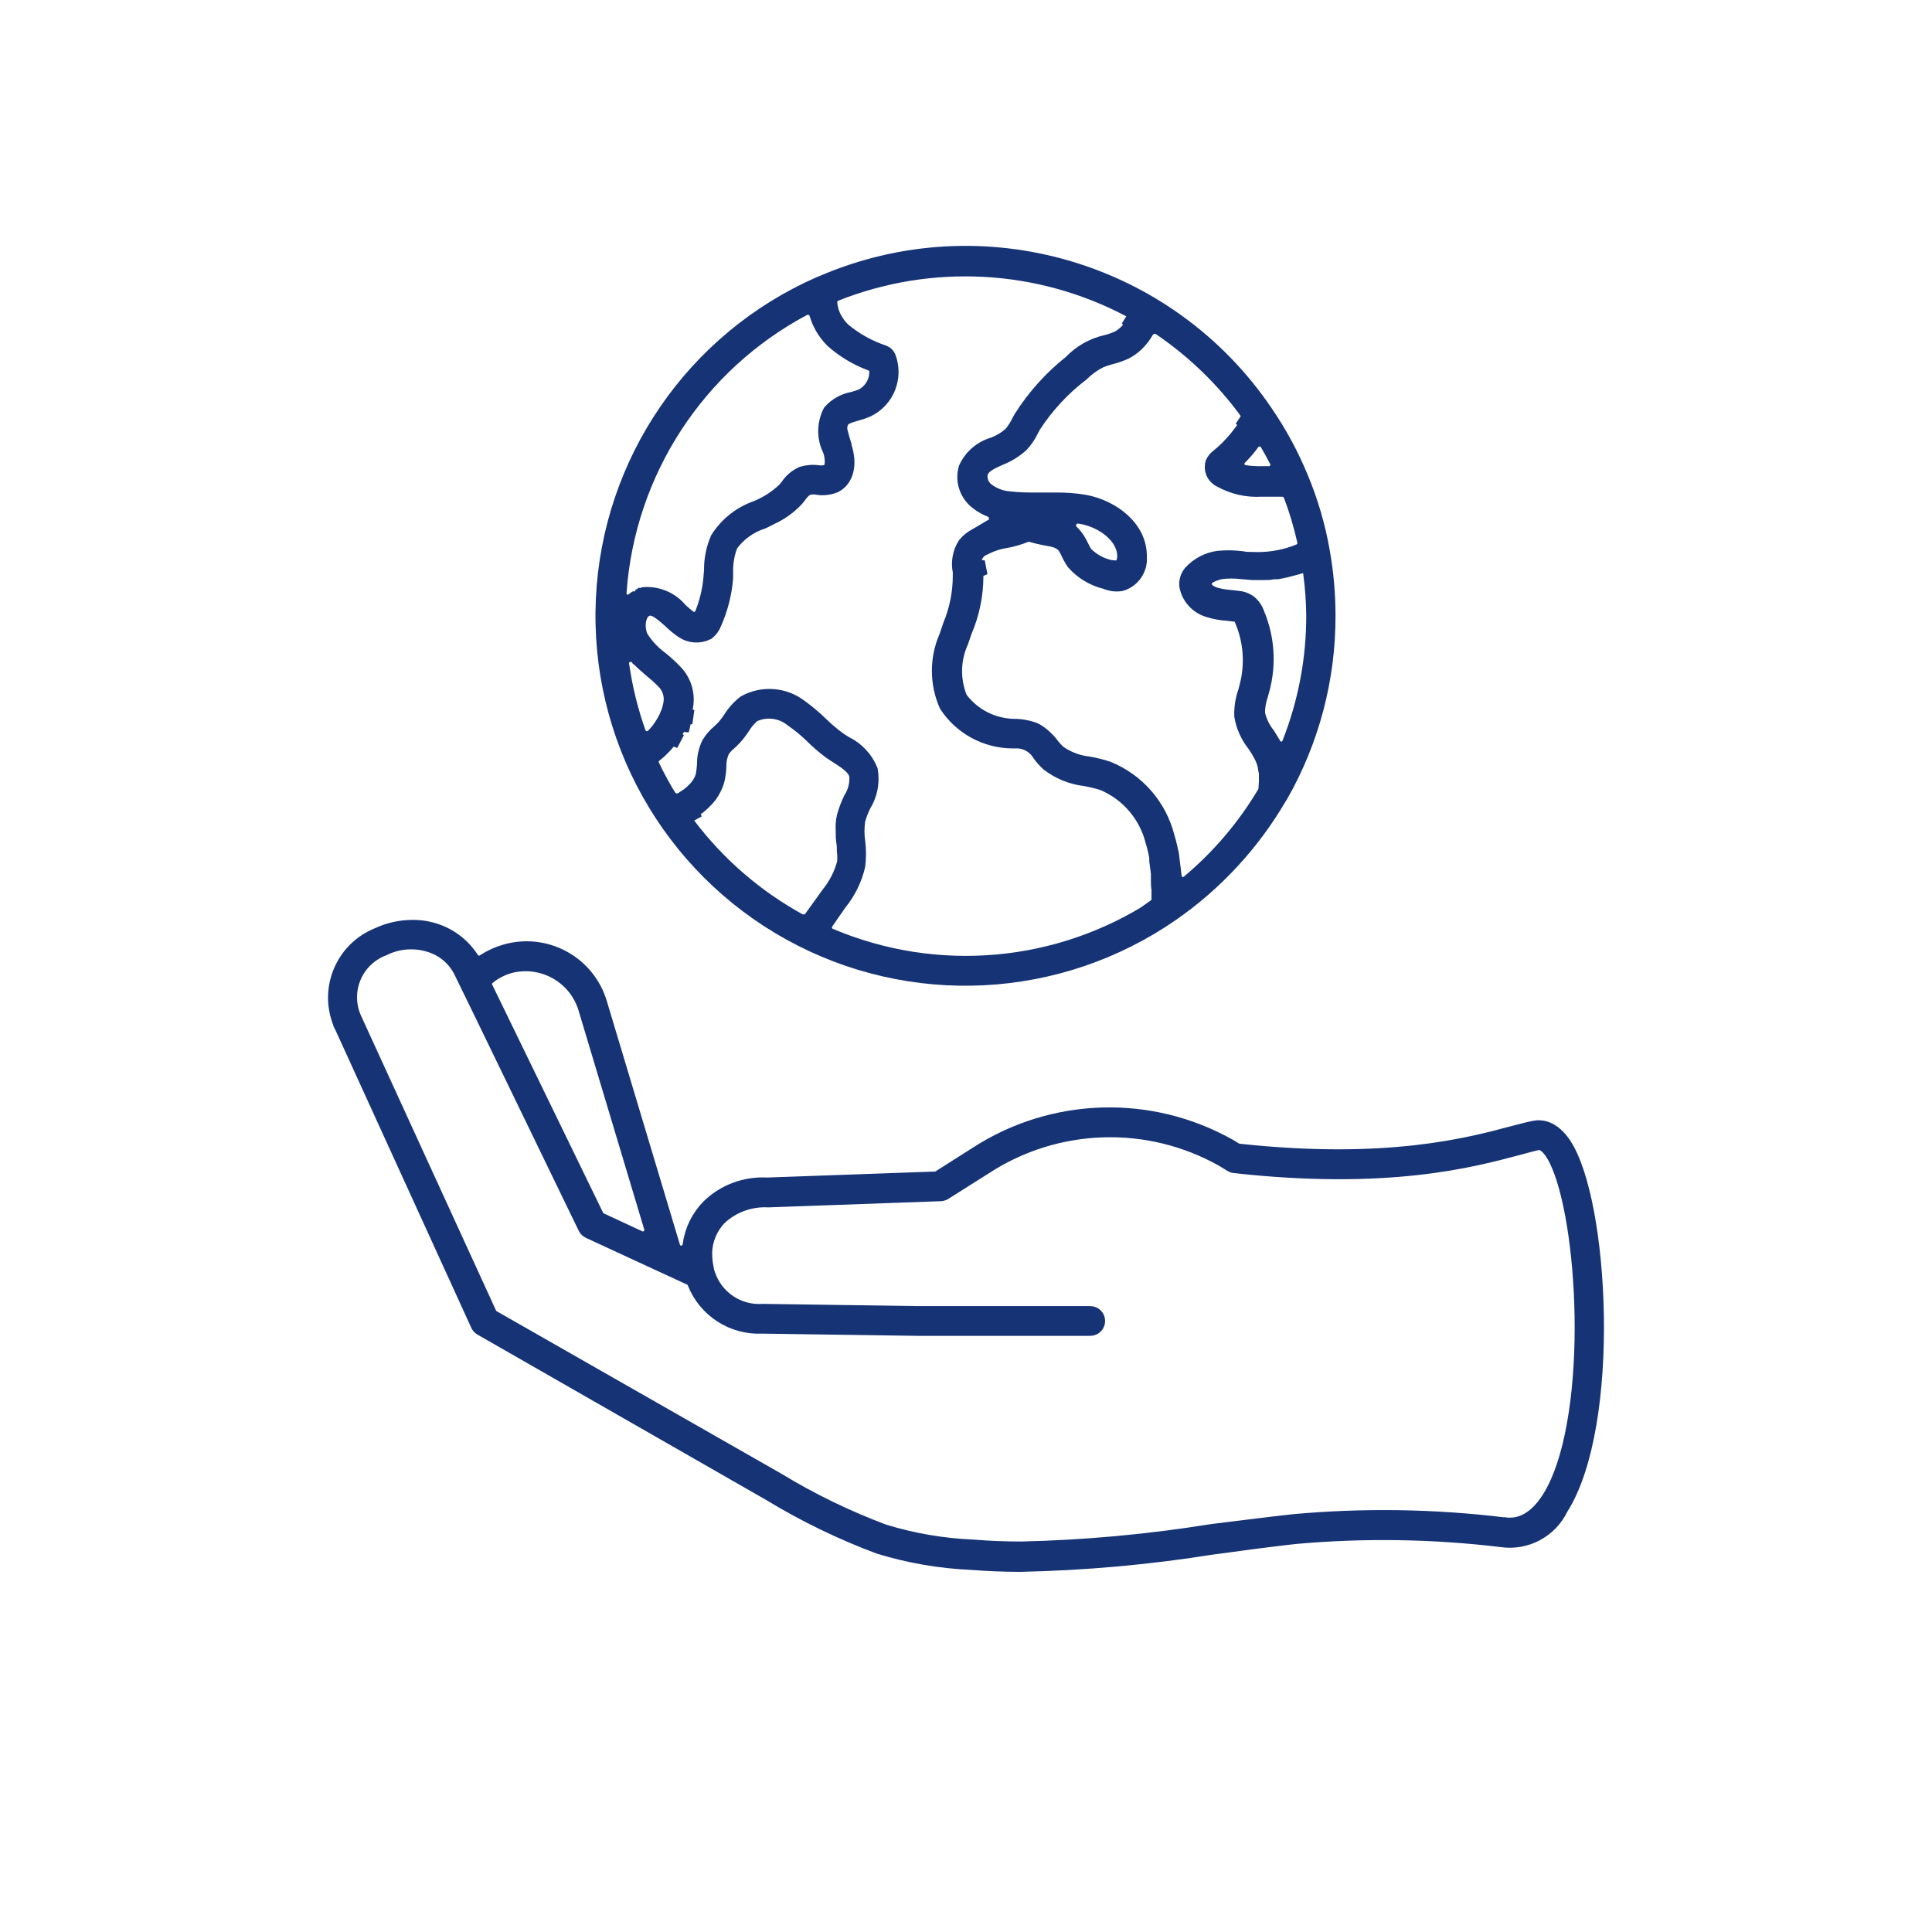 <svg id="efePt8EqMia1" xmlns="http://www.w3.org/2000/svg" xmlns:xlink="http://www.w3.org/1999/xlink" viewBox="0 0 200 200" shape-rendering="geometricPrecision" text-rendering="geometricPrecision"><style><![CDATA[#efePt8EqMia3_ts {animation: efePt8EqMia3_ts__ts 2000ms linear infinite normal forwards}@keyframes efePt8EqMia3_ts__ts { 0% {transform: translate(161.24px,143.729px) scale(-0.014,-0.014)} 35% {transform: translate(161.24px,143.729px) scale(-0.014,-0.014)} 45% {transform: translate(161.24px,143.729px) scale(1.175,1.175)} 50% {transform: translate(161.24px,143.729px) scale(1,1)} 100% {transform: translate(161.24px,143.729px) scale(1,1)}} #efePt8EqMia7_ts {animation: efePt8EqMia7_ts__ts 2000ms linear infinite normal forwards}@keyframes efePt8EqMia7_ts__ts { 0% {transform: translate(49.17px,118.269px) scale(0.014,0.014)} 60% {transform: translate(49.17px,118.269px) scale(0.014,0.014)} 70% {transform: translate(49.17px,118.269px) scale(1.215,1.215)} 75% {transform: translate(49.17px,118.269px) scale(1,1)} 100% {transform: translate(49.17px,118.269px) scale(1,1)}} #efePt8EqMia8 {animation: efePt8EqMia8_c_o 2000ms linear infinite normal forwards}@keyframes efePt8EqMia8_c_o { 0% {opacity: 0} 10% {opacity: 1} 100% {opacity: 1}} #efePt8EqMia9 {animation: efePt8EqMia9_c_o 2000ms linear infinite normal forwards}@keyframes efePt8EqMia9_c_o { 0% {opacity: 0} 50% {opacity: 0} 60% {opacity: 1} 100% {opacity: 1}} #efePt8EqMia10 {animation: efePt8EqMia10_c_o 2000ms linear infinite normal forwards}@keyframes efePt8EqMia10_c_o { 0% {opacity: 0} 25% {opacity: 0} 35% {opacity: 1} 100% {opacity: 1}} #efePt8EqMia11_ts {animation: efePt8EqMia11_ts__ts 2000ms linear infinite normal forwards}@keyframes efePt8EqMia11_ts__ts { 0% {transform: translate(140.637px,59.538px) scale(-0.012,-0.012)} 10% {transform: translate(140.637px,59.538px) scale(-0.012,-0.012)} 20% {transform: translate(140.637px,59.538px) scale(1.223,1.223)} 25% {transform: translate(140.637px,59.538px) scale(1,1)} 100% {transform: translate(140.637px,59.538px) scale(1,1)}} #efePt8EqMia17_ts {animation: efePt8EqMia17_ts__ts 2000ms linear infinite normal forwards}@keyframes efePt8EqMia17_ts__ts { 0% {transform: translate(102.86px,152.407px) scale(0.011,0.011)} 15% {transform: translate(102.86px,152.407px) scale(1.415,1.415)} 25% {transform: translate(102.86px,152.407px) scale(1,1)} 100% {transform: translate(102.86px,152.407px) scale(1,1)}} #efePt8EqMia21_ts {animation: efePt8EqMia21_ts__ts 2000ms linear infinite normal forwards}@keyframes efePt8EqMia21_ts__ts { 0% {transform: translate(108.024px,131.194px) scale(0.002,0.002)} 50% {transform: translate(108.024px,131.194px) scale(0.002,0.002)} 65% {transform: translate(108.024px,131.194px) scale(1.214,1.214)} 75% {transform: translate(108.024px,131.194px) scale(1,1)} 100% {transform: translate(108.024px,131.194px) scale(1,1)}} #efePt8EqMia22_ts {animation: efePt8EqMia22_ts__ts 2000ms linear infinite normal forwards}@keyframes efePt8EqMia22_ts__ts { 0% {transform: translate(99.13px,131.19px) scale(0.008,0.008)} 25% {transform: translate(99.13px,131.19px) scale(0.008,0.008)} 40% {transform: translate(99.13px,131.19px) scale(1.192,1.192)} 50% {transform: translate(99.13px,131.19px) scale(1,1)} 100% {transform: translate(99.13px,131.19px) scale(1,1)}} #efePt8EqMia25_tr {animation: efePt8EqMia25_tr__tr 2000ms linear infinite normal forwards}@keyframes efePt8EqMia25_tr__tr { 0% {transform: translate(99.976px,71.023px) rotate(0deg)} 100% {transform: translate(99.976px,71.023px) rotate(269.827deg)}}]]></style><g id="efePt8EqMia2" display="none" transform="matrix(1 0 0 1 -0.005 -7.292)"><g id="efePt8EqMia3_ts" transform="translate(161.24,143.729) scale(-0.014,-0.014)"><g id="efePt8EqMia3" transform="translate(-161.24,-143.729)"><path id="efePt8EqMia4" d="M174.84,139.78C175.105,139.819,175.356,139.65,175.42,139.39C175.691,138.121,175.828,136.827,175.83,135.53C175.83,130.055,171.395,125.616,165.92,125.61C162.578,125.631,159.468,127.319,157.63,130.11L157.12,130.89L156.6,130.11C154.212,126.421,149.678,124.749,145.466,126.002C141.254,127.256,138.373,131.136,138.39,135.53C138.398,136.822,138.522,138.11,138.76,139.38C138.784,139.511,138.86,139.626,138.97,139.7C139.079,139.772,139.211,139.801,139.34,139.78C139.467,139.754,139.579,139.678,139.65,139.57C139.73,139.464,139.759,139.329,139.73,139.2C139.504,137.99,139.386,136.761,139.38,135.53C139.374,131.216,142.456,127.516,146.699,126.742C150.943,125.968,155.133,128.342,156.65,132.38C156.712,132.504,156.821,132.597,156.952,132.64C157.084,132.684,157.227,132.673,157.35,132.61C157.45,132.56,157.53,132.48,157.58,132.38C159.087,128.332,163.281,125.948,167.53,126.723C171.779,127.499,174.86,131.211,174.84,135.53C174.841,136.76,174.71,137.987,174.45,139.19C174.423,139.32,174.45,139.455,174.523,139.566C174.596,139.676,174.71,139.754,174.84,139.78Z" fill="rgb(19,49,116)" stroke="rgb(19,49,116)" stroke-width="1.5"/><path id="efePt8EqMia5" d="M169.84,149.51C169.919,149.406,169.953,149.274,169.934,149.144C169.915,149.014,169.845,148.898,169.74,148.82C169.636,148.737,169.501,148.704,169.37,148.73C169.243,148.751,169.129,148.819,169.05,148.92C165.718,153.269,161.82,157.153,157.46,160.47L157.11,160.75L156.73,160.48C152.198,157.269,148.194,153.372,144.86,148.93C144.762,148.803,144.611,148.728,144.45,148.73C144.346,148.734,144.245,148.769,144.16,148.83C144.056,148.907,143.988,149.022,143.97,149.15C143.948,149.277,143.981,149.408,144.06,149.51C147.621,154.271,151.943,158.413,156.85,161.77C157.014,161.9,157.246,161.9,157.41,161.77C162.111,158.29,166.296,154.163,169.84,149.51Z" transform="matrix(1 0 0 1 0.159 0)" fill="rgb(19,49,116)" stroke="rgb(19,49,116)" stroke-width="1.5"/><path id="efePt8EqMia6" d="M160.4,144C160.488,144.156,160.651,144.255,160.83,144.26L186.48,144.26C186.753,144.224,186.945,143.973,186.91,143.7C186.879,143.478,186.702,143.305,186.48,143.28L161.12,143.28L158.38,138.42C158.267,138.268,158.09,138.175,157.9,138.17C157.72,138.184,157.563,138.295,157.49,138.46L153.67,147.27L149.09,134.6C149.024,134.405,148.841,134.273,148.635,134.273C148.429,134.273,148.246,134.405,148.18,134.6L144.59,143.3L136.12,143.3C135.99,143.283,135.858,143.319,135.755,143.4C135.652,143.481,135.585,143.6,135.57,143.73C135.553,143.86,135.589,143.992,135.67,144.095C135.751,144.198,135.87,144.265,136,144.28C136.039,144.29,136.081,144.29,136.12,144.28L144.92,144.28C145.122,144.279,145.303,144.157,145.38,143.97L148.6,136.14L153.17,148.78C153.24,148.983,153.435,149.117,153.65,149.11C153.84,149.104,154.009,148.986,154.08,148.81L158,139.81Z" fill="rgb(19,49,116)" stroke="rgb(19,49,116)" stroke-width="1.5"/></g></g><g id="efePt8EqMia7_ts" transform="translate(49.17,118.269) scale(0.014,0.014)"><path id="efePt8EqMia7" d="M79.35,136.8L79.35,131.86L79.92,131.86C82.613,131.681,85.288,131.29,87.92,130.69C88.126,130.66,88.301,130.523,88.38,130.33C88.45,130.166,88.431,129.977,88.33,129.83L88.33,129.83L83.26,121.75L84.16,121.59C84.8,121.47,85.44,121.35,86.07,121.2C86.297,121.18,86.497,121.043,86.6,120.84C86.684,120.673,86.684,120.477,86.6,120.31L81.43,112.08L82.33,111.92C82.89,111.82,83.44,111.71,83.98,111.58L84.22,111.58C84.319,111.489,84.401,111.381,84.46,111.26C84.525,111.092,84.506,110.903,84.41,110.75L77,99.05C76.812,98.786,76.445,98.723,76.18,98.91L76.04,99.05L68.74,110.68C68.575,110.943,68.65,111.29,68.91,111.46C68.962,111.493,69.02,111.517,69.08,111.53C69.71,111.68,70.26,111.78,70.81,111.89L71.71,112.05L66.54,120.28C66.458,120.408,66.431,120.564,66.465,120.713C66.499,120.861,66.591,120.99,66.72,121.07C66.779,121.104,66.843,121.127,66.91,121.14C67.63,121.31,68.28,121.44,68.91,121.56L69.81,121.72L65,129.52L59.1,120.12L60,120C61,119.83,62,119.64,63,119.41C63.234,119.396,63.444,119.259,63.55,119.05C63.634,118.883,63.634,118.687,63.55,118.52L56.7,107.6L57.61,107.45C58.5,107.3,59.39,107.13,60.29,106.93C60.495,106.898,60.67,106.767,60.76,106.58C60.824,106.408,60.805,106.217,60.71,106.06L51.17,90.94C50.982,90.676,50.615,90.613,50.35,90.8C50.298,90.842,50.252,90.888,50.21,90.94L40.72,106C40.635,106.159,40.635,106.351,40.72,106.51C40.785,106.683,40.931,106.814,41.11,106.86C42.11,107.08,42.98,107.25,43.87,107.39L44.78,107.54L37.93,118.46C37.846,118.627,37.846,118.823,37.93,118.99C38.011,119.162,38.165,119.287,38.35,119.33C39.47,119.58,40.49,119.77,41.49,119.94L42.39,120.1L36.55,129.4L31.7,121.7L32.6,121.53C33.25,121.41,33.89,121.28,34.53,121.14C34.752,121.127,34.948,120.992,35.04,120.79C35.129,120.625,35.129,120.425,35.04,120.26L29.74,112L30.64,111.85C31.19,111.74,31.74,111.64,32.29,111.51L32.53,111.51C32.629,111.422,32.708,111.312,32.76,111.19C32.84,111.029,32.84,110.841,32.76,110.68L25.41,99.05C25.222,98.786,24.855,98.723,24.59,98.91L24.45,99.05L17.14,110.67C17.04,110.825,17.022,111.019,17.09,111.19C17.159,111.358,17.304,111.484,17.48,111.53C18.12,111.68,18.67,111.78,19.22,111.89L20.12,112.04L15,120.28C14.918,120.406,14.89,120.559,14.922,120.706C14.954,120.852,15.043,120.98,15.17,121.06C15.226,121.101,15.291,121.128,15.36,121.14C16.09,121.31,16.74,121.44,17.36,121.55L18.26,121.71L13.19,129.79C13.092,129.941,13.07,130.13,13.13,130.3C13.197,130.466,13.338,130.591,13.51,130.64L13.68,130.69C16.279,131.279,18.921,131.661,21.58,131.83L22.16,131.83L22.16,136.77C22.16,137.727,22.671,138.612,23.5,139.091C24.329,139.57,25.351,139.57,26.18,139.091C27.009,138.612,27.52,137.727,27.52,136.77L27.52,131.84L28.1,131.84C30.364,131.703,32.616,131.409,34.84,130.96L35.35,130.86L35.55,131.34C35.609,131.512,35.753,131.641,35.93,131.68L36.12,131.68C39.596,132.472,43.131,132.977,46.69,133.19L47.27,133.19L47.27,139.76C47.27,141.588,48.752,143.07,50.58,143.07C52.408,143.07,53.89,141.588,53.89,139.76L53.89,133.21L54.48,133.21C58.15,133.006,61.796,132.494,65.38,131.68L65.51,131.68C65.667,131.641,65.798,131.535,65.87,131.39L66.06,130.83L66.6,130.93C68.86,131.388,71.149,131.692,73.45,131.84L74.03,131.84L74.03,136.77C74.03,138.25,75.23,139.45,76.71,139.45C78.19,139.45,79.39,138.25,79.39,136.77ZM19.43,110.8L18.52,110.64L24.93,100.46L31.33,110.64L30.43,110.8C29.85,110.9,29.29,110.98,28.71,111.05C27.462,111.202,26.207,111.279,24.95,111.28C24.32,111.28,23.68,111.28,23.04,111.22C22.4,111.16,21.78,111.12,21.15,111.05C20.52,110.98,20,110.86,19.43,110.77ZM17.22,120.41L16.33,120.24L21.33,112.24L22.05,112.24C23.942,112.42,25.848,112.42,27.74,112.24L28.33,112.24L28.66,112.56L33.49,120.25L32.61,120.42C31.93,120.55,31.26,120.66,30.61,120.75C28.757,121.002,26.89,121.129,25.02,121.13C24.23,121.13,23.43,121.13,22.62,121.06C21.38,120.99,20.27,120.89,19.26,120.76L17.2,120.42ZM26.37,136.83C26.37,137.38,26.076,137.889,25.6,138.164C25.124,138.439,24.536,138.439,24.06,138.164C23.584,137.889,23.29,137.38,23.29,136.83L23.29,131.97L25,132L26.4,132ZM34.42,129.93C31.943,130.418,29.432,130.712,26.91,130.81C26.39,130.81,25.83,130.81,25.24,130.81C24.65,130.81,24.24,130.81,23.71,130.81L23.45,130.81C23.21,130.81,22.97,130.81,22.73,130.81C20.282,130.704,17.845,130.417,15.44,129.95L14.55,129.78L19.49,121.93L19.88,121.93C20.22,121.93,20.56,122,20.88,122.03L21.59,122.09L22.18,122.15C23.04,122.15,23.91,122.23,24.78,122.23L25.28,122.23C26.06,122.23,26.85,122.23,27.63,122.16L28.22,122.1L29,122L30,121.91L30.4,121.91L35.32,129.75ZM43,106.12L42.11,105.96L50.69,92.31L59.27,106L58.38,106.17C57.46,106.35,56.53,106.48,55.61,106.59C54.001,106.79,52.381,106.89,50.76,106.89C49.233,106.889,47.707,106.802,46.19,106.63L45.76,106.63C44.84,106.52,43.91,106.38,43,106.21ZM40.15,118.59L39.27,118.42L46,107.72L46.38,107.72L47.15,107.78L47.83,107.83L48.34,107.83C49.05,107.83,49.75,107.89,50.46,107.89L50.71,108.51L50.71,108L50.96,108.61L50.96,108C51.66,108,52.36,108,53.07,107.94L53.58,107.94L54.26,107.89C54.52,107.89,54.77,107.89,55.03,107.83L55.42,107.83L62.13,118.52L61.26,118.7C60.26,118.91,59.15,119.09,58.11,119.23C55.723,119.55,53.318,119.71,50.91,119.71C48.906,119.71,46.903,119.603,44.91,119.39L44.36,119.39L43.29,119.28C42.29,119.14,41.18,118.96,40.11,118.75ZM52.73,139.85C52.73,141.048,51.758,142.02,50.56,142.02C49.362,142.02,48.39,141.048,48.39,139.85L48.39,133.34L49.02,133.34C50.02,133.34,51.08,133.34,52.1,133.34L52.73,133.34ZM63.56,131C60.169,131.688,56.728,132.103,53.27,132.24C52.42,132.24,51.54,132.3,50.66,132.3C49.78,132.3,48.79,132.3,47.85,132.23C44.49,132.078,41.147,131.671,37.85,131.01L36.97,130.83L43.56,120.35L43.95,120.35C44.43,120.41,44.95,120.45,45.41,120.49L46.41,120.58C46.64,120.58,46.86,120.58,47.09,120.64C48.19,120.71,49.28,120.75,50.38,120.75L50.56,120.75C50.716,120.765,50.874,120.765,51.03,120.75L51.36,120.75C52.36,120.75,53.28,120.75,54.24,120.66L55.02,120.59L56.12,120.49C56.56,120.49,57,120.42,57.43,120.37L57.83,120.37L64.41,130.83ZM71.08,110.82L70.18,110.66L76.57,100.48L83,110.61L82.09,110.77C81.52,110.87,80.95,110.95,80.37,111.02C79.116,111.172,77.853,111.248,76.59,111.25C75.96,111.25,75.33,111.25,74.7,111.19C74.07,111.13,73.44,111.09,72.81,111.02C72.18,110.95,71.67,110.87,71.09,110.77ZM68.87,120.43L67.98,120.26L72.98,112.26L73.69,112.26C75.582,112.45,77.488,112.45,79.38,112.26L79.97,112.26L80.3,112.58L85.13,120.28L84.24,120.44C83.55,120.57,82.87,120.68,82.24,120.78C78.491,121.293,74.689,121.293,70.94,120.78L68.87,120.43ZM74.59,130.83C72.068,130.732,69.557,130.438,67.08,129.95L66.2,129.78L71.13,121.95L71.52,121.95C71.85,121.95,72.18,122.02,72.52,122.04L73.27,122.1C73.46,122.1,73.66,122.1,73.85,122.16C74.65,122.16,75.45,122.23,76.26,122.24L76.65,122.24Q77.99,122.24,79.32,122.15L79.89,122.09L80.61,122.03C80.96,122.03,81.3,122.03,81.61,121.93L82.01,121.93L87,129.72L86.11,129.9C83.698,130.367,81.255,130.654,78.8,130.76C78.05,130.76,77.29,130.81,76.54,130.81C75.79,130.81,75.24,130.81,74.61,130.81ZM78.22,136.83C78.22,137.38,77.926,137.889,77.45,138.164C76.974,138.439,76.386,138.439,75.91,138.164C75.434,137.889,75.14,137.38,75.14,136.83L75.14,132L78.22,132Z" transform="translate(-50.759,-116.881)" fill="rgb(19,49,116)" stroke="rgb(19,49,116)" stroke-width="1.5"/></g><path id="efePt8EqMia8" d="M49.82,85.79C49.75,85.8,49.68,85.8,49.61,85.79C49.27,85.672,49.087,85.302,49.2,84.96L49.2,84.96C49.972,82.692,50.877,80.471,51.91,78.31C51.996,78.076,52.207,77.911,52.455,77.883C52.703,77.855,52.945,77.969,53.081,78.178C53.218,78.387,53.225,78.654,53.1,78.87L53.1,78.87C52.089,80.991,51.201,83.168,50.44,85.39C50.336,85.639,50.09,85.798,49.82,85.79ZM55.92,73C55.559,73,55.265,72.711,55.26,72.35C55.262,72.223,55.297,72.1,55.36,71.99C56.634,69.958,58.019,67.998,59.51,66.12C59.641,65.906,59.882,65.785,60.132,65.807C60.382,65.83,60.597,65.992,60.688,66.226C60.779,66.46,60.729,66.725,60.56,66.91L60.56,66.91C59.099,68.748,57.743,70.668,56.5,72.66C56.382,72.856,56.169,72.974,55.94,72.97ZM64.76,61.88C64.586,61.88,64.419,61.807,64.3,61.68C64.175,61.558,64.104,61.39,64.104,61.215C64.104,61.04,64.175,60.872,64.3,60.75L64.3,60.75C65.11,59.95,65.95,59.15,66.81,58.38C67.67,57.61,68.7,56.73,69.66,55.96C69.938,55.802,70.29,55.866,70.494,56.112C70.698,56.358,70.697,56.716,70.49,56.96C69.54,57.72,68.6,58.51,67.69,59.33C66.78,60.15,66,60.84,65.23,61.63C65.109,61.76,64.938,61.833,64.76,61.83ZM75.89,53C75.716,53.003,75.548,52.935,75.424,52.813C75.3,52.691,75.23,52.524,75.23,52.35C75.226,52.121,75.344,51.908,75.54,51.79C77.573,50.518,79.676,49.363,81.84,48.33C82.166,48.185,82.549,48.326,82.703,48.648C82.858,48.97,82.728,49.357,82.41,49.52C80.287,50.532,78.224,51.663,76.23,52.91C76.128,52.973,76.01,53.008,75.89,53.01ZM88.72,46.89C88.411,46.876,88.153,46.648,88.1,46.343C88.047,46.038,88.213,45.737,88.5,45.62C90.77,44.838,93.084,44.191,95.43,43.68C95.671,43.596,95.938,43.658,96.118,43.839C96.297,44.02,96.356,44.289,96.268,44.528C96.181,44.768,95.964,44.936,95.71,44.96L95.71,44.96C93.417,45.468,91.153,46.102,88.93,46.86C88.861,46.875,88.789,46.875,88.72,46.86ZM123.81,45.28L123.66,45.28C121.376,44.724,119.062,44.297,116.73,44C116.556,43.978,116.398,43.887,116.292,43.748C116.185,43.609,116.137,43.434,116.16,43.26C116.18,43.087,116.268,42.929,116.406,42.822C116.543,42.715,116.717,42.667,116.89,42.69C119.282,42.996,121.656,43.433,124,44C124.323,44.081,124.534,44.39,124.494,44.721C124.453,45.051,124.173,45.299,123.84,45.3ZM102.59,43.84C102.229,43.835,101.94,43.541,101.94,43.18C101.934,42.841,102.192,42.556,102.53,42.53C104.918,42.28,107.319,42.17,109.72,42.2C109.892,42.203,110.057,42.274,110.177,42.397C110.297,42.521,110.363,42.688,110.36,42.86L110.36,42.86C110.365,43.032,110.3,43.199,110.179,43.322C110.058,43.445,109.892,43.513,109.72,43.51L109.72,43.51C107.382,43.483,105.045,43.59,102.72,43.83Z" transform="matrix(1 0 0 1 0 0)" opacity="0" fill="rgb(19,49,116)" stroke="rgb(19,49,116)" stroke-width="1.5"/><path id="efePt8EqMia9" d="M110.72,168.59C110.467,168.621,110.218,168.504,110.081,168.288C109.945,168.073,109.945,167.797,110.081,167.582C110.218,167.366,110.467,167.249,110.72,167.28C113.063,167.218,115.4,167.021,117.72,166.69C118.078,166.629,118.419,166.864,118.49,167.22C118.551,167.578,118.316,167.919,117.96,167.99L117.9,167.99C115.527,168.33,113.136,168.53,110.74,168.59ZM103.6,168.38L103.6,168.38L102.6,168.28C100.6,168.07,98.52,167.76,96.52,167.36C96.161,167.288,95.928,166.939,96,166.58C96.072,166.221,96.421,165.988,96.78,166.06L96.78,166.06C98.763,166.465,100.766,166.769,102.78,166.97L103.78,167.07C103.953,167.088,104.111,167.174,104.22,167.309C104.329,167.444,104.38,167.617,104.36,167.79C104.32,168.121,104.043,168.372,103.71,168.38ZM124.79,166.6C124.615,166.605,124.446,166.539,124.321,166.416C124.196,166.294,124.127,166.125,124.13,165.95C124.126,165.646,124.334,165.38,124.63,165.31C126.902,164.715,129.139,163.994,131.33,163.15C131.492,163.085,131.673,163.087,131.833,163.157C131.992,163.226,132.118,163.357,132.18,163.52C132.31,163.862,132.14,164.245,131.8,164.38L131.8,164.38C129.56,165.242,127.273,165.977,124.95,166.58C124.9,166.59,124.85,166.59,124.8,166.58ZM89.67,165.6L89.47,165.6C87.188,164.867,84.951,164.003,82.77,163.01C82.541,162.929,82.375,162.728,82.338,162.487C82.302,162.246,82.401,162.005,82.595,161.86C82.79,161.714,83.05,161.687,83.27,161.79L83.27,161.79C85.41,162.762,87.603,163.61,89.84,164.33C90.184,164.444,90.372,164.815,90.26,165.16C90.176,165.431,89.924,165.614,89.64,165.61ZM138.05,161.51C137.749,161.508,137.488,161.302,137.415,161.01C137.342,160.718,137.475,160.414,137.74,160.27C139.806,159.176,141.809,157.967,143.74,156.65C144.028,156.431,144.438,156.485,144.66,156.77C144.879,157.058,144.825,157.468,144.54,157.69L144.47,157.74C142.484,159.085,140.424,160.317,138.3,161.43C138.209,161.482,138.105,161.51,138,161.51ZM76.74,159.71C76.621,159.711,76.503,159.68,76.4,159.62C74.343,158.38,72.359,157.021,70.46,155.55C70.325,155.437,70.242,155.275,70.228,155.1C70.215,154.925,70.273,154.752,70.39,154.62C70.614,154.367,70.991,154.32,71.27,154.51C73.127,155.956,75.067,157.291,77.08,158.51C77.23,158.599,77.337,158.745,77.378,158.914C77.42,159.083,77.392,159.262,77.3,159.41L77.3,159.41C77.183,159.608,76.97,159.73,76.74,159.73ZM65.49,151C65.317,150.995,65.152,150.924,65.03,150.8C63.31,149.131,61.687,147.365,60.17,145.51C59.952,145.233,59.994,144.833,60.265,144.608C60.537,144.382,60.938,144.415,61.17,144.68C62.682,146.496,64.294,148.225,66,149.86C66.255,150.117,66.255,150.533,66,150.79C65.873,150.919,65.7,150.991,65.52,150.99Z" transform="matrix(1 0 0 1 0 0)" opacity="0" fill="rgb(19,49,116)" stroke="rgb(19,49,116)" stroke-width="1.5"/><path id="efePt8EqMia10" d="M169.34,122.66C169.284,122.67,169.226,122.67,169.17,122.66C169.003,122.616,168.86,122.506,168.773,122.356C168.687,122.206,168.664,122.027,168.71,121.86L168.71,121.86C169.329,119.593,169.82,117.292,170.18,114.97C170.197,114.721,170.352,114.504,170.582,114.407C170.812,114.31,171.076,114.351,171.266,114.512C171.456,114.673,171.539,114.928,171.48,115.17L171.48,115.17C171.111,117.53,170.607,119.868,169.97,122.17C169.9,122.46,169.639,122.664,169.34,122.66ZM171.53,108.66L171.53,108.66C171.356,108.655,171.191,108.58,171.072,108.452C170.954,108.324,170.892,108.154,170.9,107.98C170.9,107.1,170.95,106.2,170.95,105.32C170.95,103.85,170.9,102.38,170.8,100.94C170.789,100.766,170.849,100.595,170.965,100.465C171.082,100.335,171.246,100.258,171.42,100.25C171.772,100.227,172.078,100.489,172.11,100.84C172.22,102.32,172.27,103.84,172.27,105.32C172.27,106.22,172.27,107.13,172.21,108.03C172.173,108.375,171.876,108.632,171.53,108.62ZM170.53,94.48C170.213,94.485,169.938,94.262,169.88,93.95C169.447,91.64,168.882,89.356,168.19,87.11C168.099,86.768,168.294,86.414,168.633,86.309C168.971,86.205,169.332,86.386,169.45,86.72C170.152,89.021,170.729,91.357,171.18,93.72C171.212,93.892,171.174,94.071,171.075,94.215C170.975,94.359,170.823,94.458,170.65,94.49L170.65,94.49L170.53,94.49ZM166.32,80.91C166.061,80.909,165.826,80.757,165.72,80.52C164.77,78.371,163.699,76.277,162.51,74.25C162.373,74.046,162.362,73.782,162.48,73.566C162.598,73.351,162.826,73.218,163.072,73.223C163.318,73.228,163.541,73.37,163.65,73.59C164.859,75.661,165.95,77.797,166.92,79.99C166.994,80.147,167,80.328,166.938,80.49C166.875,80.652,166.75,80.782,166.59,80.85L166.59,80.85C166.503,80.881,166.412,80.898,166.32,80.9ZM159.14,68.6C158.932,68.603,158.735,68.507,158.61,68.34C158.11,67.67,157.61,67.01,157.07,66.34C156.12,65.16,155.07,64.02,154.07,62.92C153.945,62.798,153.874,62.63,153.874,62.455C153.874,62.28,153.945,62.112,154.07,61.99C154.327,61.734,154.743,61.734,155,61.99C155.257,62.245,155,61.99,155,61.99C156.05,63.11,157.08,64.28,158.05,65.48C158.59,66.14,159.12,66.82,159.63,67.48C159.756,67.677,159.767,67.928,159.657,68.135C159.547,68.342,159.334,68.474,159.1,68.48Z" transform="matrix(1 0 0 1 0 0)" opacity="0" fill="rgb(19,49,116)" stroke="rgb(19,49,116)" stroke-width="1.5"/><g id="efePt8EqMia11_ts" transform="translate(140.637,59.538) scale(-0.012,-0.012)"><g id="efePt8EqMia11" transform="translate(-140.637,-59.538)"><path id="efePt8EqMia12" d="M126.86,77.07C128.785,75.554,131.056,74.54,133.47,74.12L134.12,74.02C134.57,73.95,134.98,73.92,135.4,73.89L135.63,73.89L135.68,74.1C136.212,76.41,138.269,78.047,140.64,78.047C143.011,78.047,145.068,76.41,145.6,74.1L145.65,73.88L146.08,73.88C146.4,73.88,146.73,73.88,147.08,73.98L147.59,74.06L147.72,74.06C150.147,74.488,152.427,75.52,154.35,77.06C156.893,78.985,158.81,81.619,159.86,84.63C159.886,84.731,159.951,84.817,160.042,84.868C160.133,84.919,160.24,84.931,160.34,84.9L160.39,84.9C160.494,84.858,160.579,84.78,160.63,84.68C160.675,84.578,160.675,84.462,160.63,84.36C159.543,81.177,157.53,78.392,154.85,76.36C152.813,74.753,150.407,73.681,147.85,73.24L147.67,73.24L147.17,73.16C146.84,73.16,146.51,73.08,146.17,73.06L145.72,73.06L145.72,67.63L145.87,67.55C149.248,65.961,151.438,62.601,151.53,58.87L151.53,58.65L151.75,58.65C154.09,58.295,155.822,56.287,155.83,53.92C155.821,52.889,155.469,51.89,154.83,51.08L154.83,51.01L154.83,43.16C154.797,38.184,150.756,34.165,145.78,34.16L130.35,34.16C130.118,34.16,129.93,34.348,129.93,34.58L129.93,34.58C129.931,35.297,130.07,36.006,130.34,36.67L130.43,36.91L130.2,37.01C127.828,38.125,126.363,40.562,126.49,43.18L126.49,50.92L126.43,50.99C125.777,51.827,125.425,52.859,125.43,53.92C125.432,56.314,127.198,58.341,129.57,58.67L129.79,58.67L129.79,58.89C129.892,62.591,132.053,65.925,135.39,67.53L135.54,67.6L135.54,73L135.09,73C134.73,73,134.37,73.06,134,73.11L133.51,73.2L133.33,73.2C130.772,73.625,128.364,74.692,126.33,76.3C123.732,78.266,121.757,80.94,120.64,84C120.6,84.1,120.6,84.21,120.64,84.31C120.685,84.414,120.772,84.494,120.88,84.53C120.982,84.569,121.095,84.565,121.195,84.52C121.294,84.475,121.372,84.392,121.41,84.29C122.504,81.415,124.395,78.91,126.86,77.07ZM144.92,72.75L144.7,74.19C144.161,75.981,142.511,77.208,140.64,77.208C138.769,77.208,137.119,75.981,136.58,74.19L136.37,72.78L136.37,68L136.71,68.11C137.68,68.419,138.692,68.574,139.71,68.57L141.71,68.57C142.7,68.569,143.684,68.42,144.63,68.13L144.97,68.02ZM145.8,35C150.31,35.016,153.967,38.66,154,43.17L154,50.12L153.6,49.86C153.048,49.507,152.428,49.272,151.78,49.17L151.56,49.17L151.56,48.4C151.549,43.38,147.48,39.315,142.46,39.31L135.51,39.31C133.185,39.293,131.209,37.604,130.83,35.31L130.78,35ZM127.34,43.19C127.218,40.86,128.541,38.695,130.67,37.74L130.87,37.66L130.99,37.83C131.799,38.935,132.983,39.706,134.32,40L134.99,40.15L134.4,40.48C131.553,42.097,129.79,45.116,129.78,48.39L129.78,49.15L129.55,49.15C128.909,49.241,128.293,49.462,127.74,49.8L127.35,50.04ZM130.62,58.74L130.05,57.88C127.942,57.775,126.279,56.05,126.25,53.94C126.252,53.082,126.537,52.249,127.06,51.57L127.12,51.51L129.25,50.11C129.558,50.036,129.873,49.995,130.19,49.99C130.422,49.99,130.61,49.802,130.61,49.57L130.61,48.37C130.631,43.844,134.275,40.17,138.8,40.11L142.46,40.11C147.023,40.121,150.719,43.817,150.73,48.38L150.73,49.54C150.727,49.65,150.769,49.757,150.846,49.836C150.924,49.915,151.03,49.96,151.14,49.96C151.521,49.971,151.899,50.039,152.26,50.16L152.33,50.16L154.33,51.59C154.794,52.269,155.029,53.078,155,53.9C155.001,56.067,153.276,57.84,151.11,57.9C150.886,57.905,150.705,58.086,150.7,58.31L150.7,58.67C150.7,63.679,146.639,67.74,141.63,67.74L139.63,67.74C134.648,67.74,130.598,63.722,130.56,58.74Z" transform="matrix(1 0 0 1 0.03 0.024)" fill="rgb(19,49,116)" stroke="rgb(19,49,116)" stroke-width="1.5"/><path id="efePt8EqMia13" d="M144.57,60.76C144.651,60.685,144.697,60.58,144.7,60.47C144.699,60.357,144.652,60.248,144.57,60.17C144.406,60.009,144.144,60.009,143.98,60.17L143.98,60.17C143.1,61.052,141.906,61.547,140.66,61.547C139.414,61.547,138.22,61.052,137.34,60.17L137.34,60.17C137.265,60.09,137.159,60.046,137.05,60.05C136.883,60.052,136.732,60.152,136.667,60.307C136.602,60.461,136.634,60.639,136.75,60.76C138.913,62.92,142.417,62.92,144.58,60.76Z" fill="rgb(19,49,116)" stroke="rgb(19,49,116)" stroke-width="1.5"/><path id="efePt8EqMia14" d="M147,53.65C145.982,54.614,144.388,54.614,143.37,53.65C143.294,53.572,143.189,53.529,143.08,53.53L143.08,53.53C142.97,53.53,142.864,53.575,142.786,53.654C142.709,53.733,142.667,53.84,142.67,53.95C142.666,54.062,142.714,54.169,142.8,54.24C144.127,55.562,146.273,55.562,147.6,54.24C147.761,54.076,147.761,53.814,147.6,53.65C147.429,53.497,147.171,53.497,147,53.65Z" fill="rgb(19,49,116)" stroke="rgb(19,49,116)" stroke-width="1.5"/><path id="efePt8EqMia15" d="M136.15,54.41C135.477,54.416,134.829,54.153,134.35,53.68C134.27,53.602,134.162,53.558,134.05,53.56L134.05,53.56C133.94,53.56,133.834,53.605,133.756,53.684C133.679,53.763,133.637,53.87,133.64,53.98C133.64,54.091,133.687,54.196,133.77,54.27C135.097,55.592,137.243,55.592,138.57,54.27C138.755,54.129,138.791,53.865,138.65,53.68C138.509,53.495,138.245,53.459,138.06,53.6L137.98,53.68C137.495,54.163,136.834,54.426,136.15,54.41Z" fill="rgb(19,49,116)" stroke="rgb(19,49,116)" stroke-width="1.5"/></g></g><g id="efePt8EqMia16" display="none" opacity="0.99"><g id="efePt8EqMia17_ts" transform="translate(102.86,152.407) scale(0.011,0.011)"><g id="efePt8EqMia17" transform="translate(-102.86,-152.407)"><path id="efePt8EqMia18" d="M131.81,132.27C131.19,132.275,130.69,132.78,130.69,133.4C130.827,135.747,129.037,137.761,126.69,137.9L79.06,137.9C77.932,137.836,76.876,137.325,76.126,136.48C75.375,135.636,74.992,134.528,75.06,133.4C75.1,132.973,74.895,132.56,74.53,132.333C74.166,132.107,73.704,132.107,73.34,132.333C72.975,132.56,72.77,132.973,72.81,133.4C72.671,136.889,75.327,139.859,78.81,140.11C79.519,140.137,80.081,140.72,80.08,141.43L80.08,144.73C80.078,145.405,79.562,145.968,78.89,146.03C78.277,146.03,77.78,146.527,77.78,147.14C77.78,147.753,78.277,148.25,78.89,148.25C79.566,148.312,80.083,148.881,80.08,149.56L80.08,152.85C80.083,153.529,79.566,154.098,78.89,154.16C78.277,154.16,77.78,154.657,77.78,155.27C77.78,155.883,78.277,156.38,78.89,156.38C79.562,156.442,80.078,157.005,80.08,157.68L80.08,158.32C80.086,161.742,82.858,164.514,86.28,164.52L93.11,164.52C93.457,164.52,93.791,164.658,94.036,164.904C94.282,165.149,94.42,165.483,94.42,165.83L94.42,167.83C94.431,170.487,96.583,172.639,99.24,172.65L106.48,172.65C109.137,172.639,111.289,170.487,111.3,167.83L111.3,165.83C111.3,165.483,111.438,165.149,111.684,164.904C111.929,164.658,112.263,164.52,112.61,164.52L119.44,164.52C122.862,164.514,125.634,161.742,125.64,158.32L125.64,157.64C125.64,157.034,126.053,156.507,126.64,156.36C127.241,156.226,127.62,155.632,127.49,155.03C127.403,154.602,127.068,154.267,126.64,154.18C126.051,154.029,125.639,153.498,125.64,152.89L125.64,149.52C125.637,148.913,126.05,148.384,126.64,148.24C127.156,148.129,127.525,147.673,127.525,147.145C127.525,146.617,127.156,146.161,126.64,146.05C126.053,145.903,125.64,145.376,125.64,144.77L125.64,141.43C125.639,140.72,126.201,140.137,126.91,140.11C130.393,139.859,133.049,136.889,132.91,133.4C132.905,132.778,132.402,132.275,131.78,132.27ZM109.09,167.83C109.09,168.511,108.819,169.163,108.337,169.644C107.854,170.124,107.201,170.393,106.52,170.39L99.27,170.39C98.591,170.39,97.94,170.12,97.46,169.64C96.98,169.16,96.71,168.509,96.71,167.83L96.71,165.83C96.71,165.114,97.284,164.531,98,164.52L107.76,164.52C108.485,164.52,109.075,165.105,109.08,165.83ZM123.43,144.7C123.43,145.429,122.839,146.02,122.11,146.02L117.53,146.02C117.229,146.017,116.94,146.135,116.728,146.348C116.515,146.56,116.397,146.849,116.4,147.15C116.411,147.768,116.912,148.265,117.53,148.27L122.11,148.27C122.835,148.27,123.425,148.855,123.43,149.58L123.43,152.83C123.43,153.559,122.839,154.15,122.11,154.15L117.53,154.15C117.231,154.147,116.944,154.264,116.732,154.474C116.519,154.685,116.4,154.971,116.4,155.27C116.405,155.89,116.91,156.39,117.53,156.39L122.11,156.39C122.839,156.39,123.43,156.981,123.43,157.71L123.43,158.32C123.43,160.529,121.639,162.32,119.43,162.32L86.32,162.32C84.111,162.32,82.32,160.529,82.32,158.32L82.32,157.71C82.32,156.981,82.911,156.39,83.64,156.39L87.42,156.39C88.039,156.39,88.54,155.889,88.54,155.27C88.54,154.651,88.039,154.15,87.42,154.15L83.68,154.15C82.951,154.15,82.36,153.559,82.36,152.83L82.36,149.58C82.365,148.855,82.955,148.27,83.68,148.27L87.46,148.27C87.887,148.31,88.3,148.105,88.527,147.74C88.753,147.376,88.753,146.914,88.527,146.55C88.3,146.185,87.887,145.98,87.46,146.02L83.68,146.02C82.951,146.02,82.36,145.429,82.36,144.7L82.36,141.45C82.365,140.725,82.955,140.14,83.68,140.14L122.11,140.14C122.835,140.14,123.425,140.725,123.43,141.45Z" fill="rgb(19,49,116)" stroke="rgb(19,49,116)" stroke-width="1"/><path id="efePt8EqMia19" d="M107,146L98,146C97.699,145.997,97.41,146.115,97.198,146.328C96.985,146.54,96.867,146.829,96.87,147.13C96.87,147.756,97.374,148.265,98,148.27L107,148.27C107.58,148.215,108.024,147.728,108.024,147.145C108.024,146.562,107.58,146.075,107,146.02Z" fill="rgb(19,49,116)" stroke="rgb(19,49,116)" stroke-width="1"/><path id="efePt8EqMia20" d="M107,154.14L98,154.14C97.42,154.195,96.976,154.682,96.976,155.265C96.976,155.848,97.42,156.335,98,156.39L107,156.39C107.62,156.385,108.12,155.88,108.12,155.26C108.109,154.646,107.614,154.151,107,154.14Z" fill="rgb(19,49,116)" stroke="rgb(19,49,116)" stroke-width="1"/></g></g><g id="efePt8EqMia21_ts" transform="translate(108.024,131.194) scale(0.002,0.002)"><path id="efePt8EqMia21" d="M148.33,73.75C148.33,50.75,131.33,32.38,107.89,30.07L107.78,30.07C107.483,30.067,107.197,30.183,106.985,30.391C106.773,30.599,106.653,30.883,106.65,31.18L106.65,31.18L106.65,130.06C106.655,130.682,107.158,131.185,107.78,131.19L117.78,131.19C122.198,131.19,125.78,127.608,125.78,123.19L125.78,116.13C125.802,114.207,126.771,112.419,128.37,111.35C140.85,102.905,148.327,88.819,148.33,73.75ZM127.13,109.48C124.916,110.969,123.577,113.452,123.55,116.12L123.55,123.18C123.55,126.367,120.967,128.95,117.78,128.95L110.21,128.95C109.861,128.95,109.526,128.811,109.28,128.563C109.034,128.315,108.897,127.979,108.9,127.63L108.9,34C108.898,33.617,109.062,33.252,109.35,33C109.646,32.75,110.037,32.64,110.42,32.7C131.42,36.03,146.07,52.93,146.07,73.79C146.077,88.108,138.982,101.497,127.13,109.53Z" transform="translate(-106.65,-131.19)" fill="rgb(19,49,116)" stroke="rgb(19,49,116)" stroke-width="1"/></g><g id="efePt8EqMia22_ts" transform="translate(99.13,131.19) scale(0.008,0.008)"><path id="efePt8EqMia22" d="M88,131.2L98,131.2C98.622,131.195,99.125,130.692,99.13,130.07L99.13,38.12C99.12,35.973,98.104,33.954,96.385,32.667C94.666,31.381,92.443,30.974,90.38,31.57C89.14,31.92,87.91,32.33,86.72,32.78C86.4,32.916,86.04,32.916,85.72,32.78C84.014,32.088,82.191,31.731,80.35,31.73C72.56,31.786,66.215,38.003,66,45.79C65.969,46.369,65.563,46.86,65,47C57.256,48.813,52.442,56.553,54.24,64.3C54.57,65.704,55.106,67.052,55.83,68.3C56.129,68.806,56.051,69.45,55.64,69.87C52.448,73.194,51.045,77.848,51.869,82.383C52.693,86.917,55.643,90.781,59.8,92.77C60.331,93.033,60.621,93.618,60.51,94.2C59.034,101.994,64.148,109.511,71.94,111C73.343,111.271,74.78,111.329,76.2,111.17L76.35,112.48L76.35,112.48L76.35,111.16C76.443,111.15,76.537,111.15,76.63,111.16C76.924,111.147,77.216,111.22,77.47,111.37C79.044,112.436,79.99,114.209,80,116.11L80,123.19C79.997,125.313,80.839,127.351,82.34,128.853C83.84,130.356,85.877,131.2,88,131.2ZM76,109C72.792,109.367,69.571,108.439,67.051,106.42C64.531,104.402,62.922,101.46,62.58,98.25C62.453,97.254,62.453,96.246,62.58,95.25C62.673,94.542,63.321,94.041,64.03,94.13L64.03,94.13C66.528,94.469,69.071,94.152,71.41,93.21C71.782,93.06,72.045,92.723,72.101,92.326C72.156,91.929,71.996,91.533,71.681,91.286C71.365,91.04,70.942,90.98,70.57,91.13C65.377,93.239,59.415,91.522,56.14,86.974C52.864,82.426,53.124,76.227,56.77,71.97C57.005,71.702,57.335,71.537,57.69,71.51C58.056,71.478,58.419,71.601,58.69,71.85C58.94,72.07,59.18,72.29,59.45,72.5C63.174,75.418,68.114,76.27,72.6,74.77C73.267,74.562,73.98,74.914,74.22,75.57C75.416,78.84,77.758,81.565,80.81,83.24C81.362,83.521,82.037,83.324,82.35,82.79C82.639,82.24,82.435,81.559,81.89,81.26C76.009,78.04,73.844,70.668,77.05,64.78C77.243,64.423,77.231,63.99,77.018,63.644C76.805,63.298,76.424,63.092,76.018,63.104C75.612,63.116,75.243,63.343,75.05,63.7C73.812,65.981,73.217,68.557,73.33,71.15C73.348,71.717,73.002,72.233,72.47,72.43C66.196,74.769,59.214,71.582,56.87,65.31C56.548,64.434,56.324,63.525,56.2,62.6C55.47,56.623,59.206,51.007,65,49.37C65.684,49.176,66.397,49.568,66.6,50.25C67.37,52.829,68.85,55.141,70.87,56.92C71.345,57.311,72.043,57.263,72.46,56.81C72.657,56.587,72.757,56.294,72.736,55.997C72.716,55.7,72.576,55.423,72.35,55.23L72.35,55.23C67.717,51.205,66.813,44.357,70.243,39.267C73.674,34.178,80.36,32.446,85.83,35.23C86.231,35.432,86.714,35.377,87.06,35.09C87.17,34.996,87.295,34.921,87.43,34.87C88.58,34.43,89.78,34.04,90.97,33.7C92.372,33.291,93.885,33.569,95.05,34.45C96.192,35.31,96.859,36.66,96.85,38.09L96.85,47.34C96.86,47.856,96.564,48.328,96.096,48.545C95.628,48.762,95.077,48.681,94.69,48.34C93.673,47.47,92.543,46.744,91.33,46.18C87.867,44.576,83.907,44.421,80.33,45.75C79.796,45.999,79.543,46.618,79.75,47.17C79.956,47.722,80.553,48.023,81.12,47.86L81.12,47.86C87.413,45.54,94.396,48.758,96.72,55.05C96.808,55.235,96.859,55.435,96.87,55.64L96.87,127.64C96.881,127.99,96.752,128.33,96.512,128.585C96.272,128.84,95.94,128.99,95.59,129L88,129C86.472,129,85.007,128.393,83.927,127.313C82.847,126.233,82.24,124.768,82.24,123.24L82.24,116.17C82.24,114.547,81.737,112.965,80.8,111.64C80.598,111.358,80.518,111.007,80.576,110.665C80.634,110.324,80.826,110.019,81.11,109.82L81.27,109.72C85.568,107.526,88.473,103.317,89,98.52C89.034,98.223,88.947,97.924,88.759,97.691C88.571,97.458,88.298,97.31,88,97.28C87.702,97.241,87.4,97.325,87.166,97.514C86.931,97.703,86.785,97.98,86.76,98.28C86.092,103.916,81.638,108.353,76,109Z" transform="translate(-99.13,-131.19)" fill="rgb(19,49,116)" stroke="rgb(19,49,116)" stroke-width="1"/></g></g></g><g id="efePt8EqMia23" transform="matrix(1 0 0 1 -0.028 -7.273)"><g id="efePt8EqMia24" opacity="0.99"><g id="efePt8EqMia25_tr" transform="translate(99.976,71.023) rotate(0)"><g id="efePt8EqMia25" transform="translate(-99.976,-71.023)"><path id="efePt8EqMia26" d="M132.47,89.85C132.52,89.77,132.56,89.7,132.62,89.62C135.854,83.948,137.547,77.529,137.53,71C137.53,68.75,137.329,66.504,136.93,64.29C136.47,61.685,135.722,59.14,134.7,56.7L134.7,56.7C133.728,54.348,132.515,52.102,131.08,50C120.997,35.061,101.712,29.409,85.16,36.54C85.077,36.582,84.99,36.615,84.9,36.64C71.818,42.37,63.121,55.026,62.461,69.293C61.801,83.559,69.294,96.964,81.791,103.876C94.289,110.789,109.626,110.011,121.36,101.87C125.893,98.718,129.684,94.616,132.47,89.85ZM135.7,66.7C135.884,68.126,135.984,69.562,136,71C136.006,75.526,135.155,80.012,133.49,84.22C133.373,84.536,133.085,84.757,132.75,84.79L132.65,84.79C132.352,84.789,132.072,84.644,131.9,84.4L131.9,84.33C131.66,83.92,131.46,83.63,131.29,83.33C130.77,82.685,130.407,81.929,130.23,81.12C130.229,80.463,130.341,79.81,130.56,79.19L130.72,78.6C131.412,76.001,131.218,73.246,130.17,70.77C130.009,70.293,129.71,69.876,129.31,69.57C128.965,69.346,128.57,69.212,128.16,69.18L127.43,69.1C126.861,69.06,126.298,68.96,125.75,68.8C125.506,68.711,125.277,68.586,125.07,68.43C124.681,68.119,124.614,67.553,124.92,67.16C124.991,67.077,125.076,67.006,125.17,66.95C125.578,66.713,126.025,66.551,126.49,66.47C127.154,66.392,127.826,66.392,128.49,66.47L129.68,66.57C130.1,66.57,130.52,66.57,130.93,66.57C131.34,66.57,131.5,66.57,131.78,66.49L132.2,66.49C132.37,66.49,132.53,66.43,132.7,66.4L133.1,66.32L134.27,66.01L134.62,65.91C134.879,65.825,135.163,65.857,135.396,66C135.629,66.142,135.788,66.38,135.83,66.65ZM129.7,53.07C129.9,52.854,130.186,52.736,130.48,52.75C130.768,52.768,131.031,52.92,131.19,53.16C131.54,53.76,131.87,54.37,132.19,54.98C132.408,55.425,132.231,55.963,131.79,56.19C131.672,56.249,131.542,56.28,131.41,56.28L130.7,56.28C130.078,56.3,129.455,56.26,128.84,56.16C128.366,56.078,128.04,55.638,128.1,55.16C128.136,54.977,128.222,54.807,128.35,54.67C128.801,54.221,129.219,53.74,129.6,53.23ZM64.14,68.57C65.027,56.134,72.256,45.032,83.27,39.19C83.516,39.07,83.804,39.07,84.05,39.19C84.297,39.299,84.483,39.511,84.56,39.77L84.66,40.08L84.76,40.35C84.824,40.53,84.904,40.704,85,40.87L85.13,41.13C85.221,41.293,85.321,41.449,85.43,41.6L85.6,41.84C85.788,42.093,85.995,42.33,86.22,42.55C87.394,43.585,88.75,44.392,90.22,44.93C90.552,45.073,90.768,45.399,90.77,45.76C90.775,46.832,90.17,47.813,89.21,48.29C88.907,48.409,88.596,48.51,88.28,48.59C87.381,48.753,86.563,49.214,85.96,49.9C85.319,51.156,85.319,52.644,85.96,53.9C86.128,54.381,86.19,54.893,86.14,55.4C86.085,55.85,85.703,56.188,85.25,56.19C85.112,56.22,84.968,56.22,84.83,56.19C84.249,56.101,83.655,56.139,83.09,56.3C82.465,56.571,81.933,57.02,81.56,57.59C81.46,57.71,81.36,57.84,81.25,57.96C80.4,58.775,79.402,59.42,78.31,59.86C76.655,60.437,75.245,61.558,74.31,63.04C73.872,64.06,73.65,65.16,73.66,66.27L73.6,67.06C73.489,68.344,73.189,69.604,72.71,70.8C72.608,71.06,72.389,71.257,72.12,71.332C71.85,71.406,71.562,71.35,71.34,71.18C71.03,70.943,70.733,70.689,70.45,70.42C69.533,69.303,68.132,68.699,66.69,68.8C66.496,68.843,66.307,68.91,66.13,69L65.72,68.7L65.95,69.12C65.843,69.175,65.742,69.242,65.65,69.32C65.299,69.67,64.731,69.67,64.38,69.32C64.199,69.13,64.108,68.871,64.13,68.61ZM66.84,83.71C66.519,83.65,66.254,83.426,66.14,83.12C65.329,80.834,64.75,78.472,64.41,76.07C64.351,75.717,64.513,75.364,64.82,75.18C65.125,74.986,65.515,74.986,65.82,75.18C65.925,75.258,66.016,75.353,66.09,75.46C66.192,75.529,66.286,75.61,66.37,75.7L66.58,75.91L67.49,76.71C68.002,77.114,68.48,77.559,68.92,78.04C69.407,78.646,69.594,79.44,69.43,80.2C69.381,80.465,69.311,80.726,69.22,80.98C69.198,81.053,69.168,81.124,69.13,81.19C69.06,81.387,68.973,81.578,68.87,81.76L68.73,82.01C68.629,82.189,68.519,82.363,68.4,82.53C68.345,82.6,68.295,82.674,68.25,82.75C68.07,82.98,67.89,83.19,67.69,83.4L67.63,83.46C67.463,83.62,67.241,83.709,67.01,83.71ZM83.22,102.71C83.07,102.709,82.922,102.671,82.79,102.6C78.294,100.133,74.371,96.742,71.28,92.65C71.127,92.45,71.065,92.194,71.111,91.947C71.157,91.699,71.305,91.482,71.52,91.35L72,92.11L72,92.11L71.61,91.3L71.83,91.15L72.39,90.76L72.39,90.76C72.583,90.604,72.767,90.437,72.94,90.26C73.164,90.049,73.368,89.818,73.55,89.57C73.699,89.362,73.829,89.141,73.94,88.91C74.09,88.624,74.207,88.322,74.29,88.01C74.4,87.548,74.46,87.075,74.47,86.6C74.462,86.049,74.574,85.503,74.8,85C74.989,84.706,75.222,84.443,75.49,84.22C75.698,84.042,75.895,83.852,76.08,83.65C76.384,83.312,76.662,82.951,76.91,82.57C77.203,82.088,77.571,81.656,78,81.29C79.31,80.656,80.868,80.836,82,81.75C82.71,82.238,83.379,82.783,84,83.38C84.623,84.005,85.291,84.584,86,85.11L86.68,85.56C87.57,86.12,88.4,86.65,88.68,87.45C88.781,88.321,88.579,89.2,88.11,89.94C87.803,90.553,87.561,91.196,87.39,91.86C87.337,92.083,87.304,92.311,87.29,92.54C87.275,92.766,87.275,92.994,87.29,93.22C87.29,93.7,87.29,94.15,87.37,94.58C87.45,95.01,87.37,95.34,87.43,95.58C87.463,95.913,87.463,96.247,87.43,96.58C87.119,97.761,86.56,98.862,85.79,99.81L84,102.3C83.829,102.539,83.554,102.68,83.26,102.68ZM119.71,101.11C109.658,107.68,96.992,108.805,85.94,104.11C85.689,104.007,85.5,103.792,85.43,103.53C85.357,103.267,85.404,102.985,85.56,102.76L86.95,100.76C87.87,99.632,88.52,98.308,88.85,96.89C88.95,96.076,88.95,95.254,88.85,94.44C88.74,93.694,88.74,92.936,88.85,92.19C88.998,91.64,89.203,91.108,89.46,90.6C90.124,89.525,90.369,88.244,90.15,87C89.652,85.786,88.722,84.799,87.54,84.23C87.31,84.09,87.09,83.95,86.89,83.81C86.221,83.325,85.589,82.79,85,82.21C84.338,81.566,83.629,80.971,82.88,80.43C81.217,79.154,78.955,78.985,77.12,80C76.524,80.462,76.016,81.028,75.62,81.67C75.407,81.991,75.173,82.299,74.92,82.59L74.48,83.01C74.058,83.359,73.697,83.774,73.41,84.24C73.083,84.919,72.918,85.666,72.93,86.42C72.908,86.803,72.861,87.183,72.79,87.56C72.719,87.821,72.611,88.07,72.47,88.3L72.35,88.49C72.241,88.649,72.121,88.799,71.99,88.94C71.774,89.168,71.539,89.379,71.29,89.57L70.62,90.02C70.181,90.28,69.616,90.168,69.31,89.76C68.67,88.718,68.086,87.644,67.56,86.54C67.371,86.161,67.475,85.7,67.81,85.44L68.1,85.2L68.35,84.98L68.85,84.48C69.08,84.22,69.31,83.96,69.52,83.68L70.39,83.99L69.66,83.47L70,83L70.13,82.75L70.39,82.26L71.39,82.34L71.39,82.34L70.51,82C70.582,81.837,70.645,81.67,70.7,81.5L71.7,81.5L70.83,81.25C70.91,81.009,70.97,80.761,71.01,80.51C71.262,79.262,70.927,77.968,70.1,77C69.603,76.456,69.065,75.951,68.49,75.49C67.651,74.88,66.935,74.116,66.38,73.24C65.92,72.24,66.06,70.74,66.94,70.34C67.62,70.03,68.32,70.57,69.39,71.53C69.793,71.922,70.228,72.28,70.69,72.6C71.46,73.119,72.452,73.181,73.28,72.76C73.603,72.497,73.848,72.151,73.99,71.76C74.64,70.29,75.039,68.722,75.17,67.12L75.17,66.51C75.146,65.547,75.313,64.589,75.66,63.69C76.485,62.546,77.656,61.697,79,61.27C79.38,61.09,79.66,60.95,79.94,60.8C80.879,60.363,81.728,59.752,82.44,59C82.565,58.863,82.681,58.72,82.79,58.57C82.975,58.293,83.209,58.053,83.48,57.86L83.48,57.86C83.829,57.706,84.217,57.664,84.59,57.74C85.209,57.843,85.845,57.778,86.43,57.55C87.66,56.95,88.07,55.34,87.43,53.45L87.43,53.45L87.43,53.35L87.43,53.35C87.29,52.93,87.16,52.49,87.06,52.05C86.922,51.635,86.977,51.18,87.21,50.81C87.45,50.47,87.86,50.33,88.66,50.1C89.053,50,89.437,49.87,89.81,49.71C91.873,48.732,92.829,46.327,92,44.2C91.901,43.999,91.729,43.842,91.52,43.76C89.981,43.25,88.552,42.452,87.31,41.41C87.13,41.232,86.963,41.042,86.81,40.84C86.635,40.599,86.478,40.345,86.34,40.08C86.24,39.867,86.157,39.646,86.09,39.42C86.014,39.146,85.967,38.864,85.95,38.58C85.943,38.203,86.164,37.86,86.51,37.71C96.425,33.765,107.572,34.372,117,39.37C117.431,39.611,117.591,40.153,117.36,40.59L116.58,40.16L116.58,40.16L117.32,40.68C117.265,40.791,117.201,40.898,117.13,41C116.961,41.259,116.763,41.497,116.54,41.71C116.306,41.931,116.044,42.119,115.76,42.27C115.358,42.453,114.94,42.597,114.51,42.7C113.123,43.019,111.861,43.739,110.88,44.77C108.836,46.39,107.081,48.344,105.69,50.55L105.52,50.86C105.292,51.347,104.999,51.801,104.65,52.21C104.129,52.669,103.529,53.032,102.88,53.28C101.6,53.64,100.546,54.548,100,55.76C99.636,57.071,100.112,58.472,101.2,59.29C101.396,59.45,101.607,59.591,101.83,59.71C102.078,59.857,102.339,59.981,102.61,60.08C102.916,60.232,103.124,60.53,103.16,60.87C103.196,61.196,103.05,61.514,102.78,61.7L101.08,62.7C100.63,62.93,100.231,63.25,99.91,63.64C99.38,64.478,99.2,65.491,99.41,66.46L99.41,66.93C99.403,68.67,99.056,70.392,98.39,72L98,73.15C96.995,75.42,96.995,78.01,98,80.28C99.515,82.586,102.081,83.982,104.84,84L105.09,84C106.131,83.937,107.119,84.462,107.65,85.36C107.916,85.72,108.214,86.054,108.54,86.36C109.665,87.213,110.998,87.748,112.4,87.91C113.008,88.021,113.609,88.168,114.2,88.35C116.763,89.431,118.67,91.652,119.35,94.35C119.519,94.898,119.652,95.455,119.75,96.02L119.75,96.38C119.83,96.96,119.88,97.38,119.92,97.7L119.92,98.35C119.92,98.69,119.92,99.02,119.98,99.35L119.98,100.35C119.982,100.644,119.84,100.92,119.6,101.09ZM123.09,98.59C122.924,98.729,122.716,98.807,122.5,98.81C122.381,98.802,122.263,98.779,122.15,98.74C121.84,98.603,121.629,98.308,121.6,97.97L121.34,95.85C121.34,95.67,121.27,95.5,121.23,95.32L121.17,95.02C121.06,94.54,120.97,94.21,120.87,93.89C120.057,90.69,117.77,88.069,114.71,86.83C114.072,86.622,113.42,86.458,112.76,86.34C111.625,86.221,110.54,85.811,109.61,85.15C109.378,84.928,109.161,84.691,108.96,84.44C108.518,83.837,107.965,83.325,107.33,82.93C107.172,82.841,107.004,82.771,106.83,82.72C106.324,82.562,105.8,82.468,105.27,82.44L105.03,82.44C102.818,82.409,100.747,81.348,99.43,79.57C98.653,77.683,98.689,75.559,99.53,73.7L99.91,72.6C100.681,70.799,101.079,68.86,101.08,66.9L101.08,66.4L101.95,66.02L101,66C100.852,65.613,100.866,65.183,101.039,64.807C101.213,64.43,101.53,64.139,101.92,64C102.62,63.63,103.377,63.38,104.16,63.26C104.865,63.13,105.555,62.929,106.22,62.66C106.42,62.585,106.64,62.585,106.84,62.66C107.287,62.791,107.741,62.898,108.2,62.98C109.2,63.15,109.92,63.3,110.32,63.98C110.428,64.153,110.525,64.334,110.61,64.52C110.767,64.869,110.954,65.204,111.17,65.52C112.05,66.52,113.222,67.22,114.52,67.52C115.004,67.731,115.538,67.8,116.06,67.72C117.293,67.371,118.106,66.197,118,64.92C118.06,61.92,115.19,59.77,112.33,59.24C111.306,59.068,110.268,58.991,109.23,59.01L106.82,59.01C106.095,59.013,105.371,58.977,104.65,58.9C103.78,58.855,102.942,58.556,102.24,58.04C101.674,57.625,101.4,56.918,101.54,56.23C101.77,55.51,102.54,55.14,103.54,54.7C104.365,54.377,105.125,53.906,105.78,53.31C106.212,52.837,106.569,52.301,106.84,51.72L107.06,51.32C108.392,49.279,110.063,47.479,112,46C112.559,45.441,113.204,44.975,113.91,44.62C114.257,44.472,114.614,44.351,114.98,44.26C115.519,44.126,116.045,43.942,116.55,43.71C116.95,43.501,117.32,43.238,117.65,42.93C117.872,42.718,118.079,42.491,118.27,42.25C118.425,42.038,118.568,41.817,118.7,41.59C118.837,41.362,119.055,41.195,119.31,41.12C119.558,41.05,119.823,41.079,120.05,41.2C123.572,43.582,126.651,46.56,129.15,50C129.355,50.302,129.355,50.698,129.15,51L128.38,50.53L128.38,50.53L129.12,51.05L128.85,51.49C128.671,51.772,128.474,52.043,128.26,52.3C128.17,52.428,128.073,52.552,127.97,52.67C127.77,52.9,127.58,53.13,127.36,53.35L127.08,53.65C126.763,53.965,126.429,54.262,126.08,54.54C125.86,54.704,125.685,54.921,125.57,55.17C125.339,55.859,125.65,56.614,126.3,56.94C127.617,57.692,129.127,58.04,130.64,57.94L131.04,57.94C131.59,57.94,132.14,57.94,132.7,57.94C133.104,57.929,133.475,58.162,133.64,58.53C134.231,60.094,134.709,61.698,135.07,63.33C135.148,63.752,134.918,64.17,134.52,64.33L134.06,64.51C132.634,65.019,131.122,65.24,129.61,65.16C129.29,65.16,128.98,65.16,128.67,65.09C127.838,64.978,126.996,64.962,126.16,65.04C125.042,65.187,124.013,65.73,123.26,66.57C122.94,66.965,122.798,67.476,122.87,67.98C123.111,69.143,123.971,70.081,125.11,70.42C125.758,70.628,126.43,70.752,127.11,70.79L127.85,70.88C128.178,70.88,128.467,71.096,128.56,71.41C129.508,73.596,129.691,76.037,129.08,78.34L128.94,78.88C128.651,79.688,128.519,80.543,128.55,81.4C128.736,82.475,129.19,83.486,129.87,84.34C130.174,84.775,130.445,85.233,130.68,85.71C130.791,85.955,130.881,86.21,130.95,86.47C131.019,86.73,130.95,86.66,131,86.7C131,86.93,131.08,87.1,131.1,87.3C131.1,87.3,131.1,87.57,131.1,87.6C131.1,87.82,131.1,87.99,131.1,88.19L131.05,88.98C131.041,89.111,130.999,89.238,130.93,89.35C128.843,92.864,126.175,95.998,123.04,98.62ZM110.78,61.23C110.953,60.878,111.332,60.677,111.72,60.73L112.04,60.78L112.04,60.78C114.23,61.19,116.47,62.84,116.43,64.9C116.429,65.084,116.399,65.266,116.34,65.44C116.184,65.878,115.723,66.129,115.27,66.02L115,66C114.017,65.794,113.117,65.303,112.41,64.59C112.261,64.371,112.13,64.141,112.02,63.9C111.89,63.64,111.78,63.41,111.66,63.22C111.46,62.89,111.218,62.588,110.94,62.32C110.645,62.036,110.579,61.587,110.78,61.23Z" fill="rgb(19,49,116)" stroke="rgb(19,49,116)" stroke-width="1.5"/></g></g><path id="efePt8EqMia27" d="M161.9,125.68L161.9,125.68C160.78,124.05,159.62,123.88,158.85,124.04C158.25,124.16,157.57,124.34,156.72,124.56C152.1,125.8,143.63,128.07,128.3,126.42C128.163,126.407,128.03,126.366,127.91,126.3C127.72,126.17,127.52,126.05,127.31,125.93C119.097,121.293,108.987,121.609,101.08,126.75L97.29,129.16C97.155,129.245,97,129.294,96.84,129.3L79.48,129.92L79.38,129.92C77.152,129.804,74.977,130.623,73.38,132.18C72.316,133.267,71.635,134.671,71.44,136.18C71.388,136.603,71.045,136.93,70.62,136.96C70.194,137.008,69.797,136.735,69.69,136.32L62.13,111.13C61.535,109.118,60.165,107.425,58.321,106.424C56.478,105.423,54.312,105.195,52.3,105.79L52.3,105.79C51.529,106.017,50.795,106.354,50.12,106.79C49.925,106.924,49.685,106.976,49.452,106.933C49.22,106.889,49.014,106.755,48.88,106.56L48.88,106.56C48.032,105.224,46.761,104.21,45.27,103.68C44.455,103.389,43.595,103.243,42.73,103.25C41.482,103.252,40.249,103.528,39.12,104.06C35.55,105.5,33.812,109.551,35.23,113.13C35.23,113.26,35.34,113.39,35.4,113.52L49.5,144.42C49.565,144.575,49.681,144.702,49.83,144.78L79.75,161.92C83.32,164.089,87.087,165.917,91,167.38C94.119,168.341,97.349,168.899,100.61,169.04C102.25,169.17,103.95,169.24,105.68,169.24C112.272,169.099,118.847,168.511,125.36,167.48C128.28,167.08,131.21,166.68,134.09,166.36C141.202,165.721,148.361,165.829,155.45,166.68C157.996,167.062,160.494,165.74,161.61,163.42C167.14,154.73,165.85,131.48,161.9,125.68ZM50.55,108.44C51.189,107.923,51.923,107.536,52.71,107.3L52.71,107.3C56.063,106.372,59.55,108.257,60.61,111.57L67.44,134.34C67.522,134.612,67.471,134.907,67.301,135.136C67.132,135.365,66.864,135.499,66.58,135.5C66.452,135.5,66.326,135.472,66.21,135.42L62.21,133.56C62.021,133.471,61.869,133.319,61.78,133.13L50.31,109.54C50.121,109.159,50.221,108.699,50.55,108.43ZM155.71,165.1C148.482,164.22,141.181,164.11,133.93,164.77C131.15,165.07,128.37,165.45,125.66,165.77L125.24,165.83C118.797,166.859,112.293,167.451,105.77,167.6C104.1,167.6,102.43,167.54,100.77,167.4C97.638,167.27,94.536,166.739,91.54,165.82C87.713,164.39,84.03,162.603,80.54,160.48L51.07,143.66C50.908,143.568,50.779,143.428,50.7,143.26L36.77,112.84C36.152,111.554,36.07,110.075,36.543,108.728C37.015,107.381,38.004,106.278,39.29,105.66C39.425,105.588,39.565,105.528,39.71,105.48C41.264,104.699,43.069,104.584,44.71,105.16C46.074,105.63,47.189,106.633,47.8,107.94L49.96,112.37L60.62,134.37C60.705,134.534,60.842,134.664,61.01,134.74L71.46,139.57C71.681,139.661,71.853,139.843,71.93,140.07C73.057,142.917,75.872,144.731,78.93,144.58L95.11,144.81L112.89,144.81C113.326,144.81,113.68,144.456,113.68,144.02C113.68,143.584,113.326,143.23,112.89,143.23L95.11,143.23L79,143C76.455,143.178,74.115,141.604,73.32,139.18C72.525,136.756,73.21,138.79,73.2,138.74C73.058,138.137,72.991,137.519,73,136.9C73.05,135.542,73.611,134.253,74.57,133.29C75.932,132.052,77.732,131.411,79.57,131.51L97.41,130.87C97.552,130.862,97.69,130.817,97.81,130.74L101.99,128.1C109.4,123.269,118.882,122.961,126.59,127.3C126.9,127.48,127.18,127.66,127.47,127.84C127.567,127.909,127.681,127.951,127.8,127.96C143.7,129.73,152.44,127.37,157.13,126.12C157.99,125.89,158.67,125.7,159.13,125.6C159.283,125.555,159.447,125.555,159.6,125.6C163.06,126.75,165.35,145.4,162.5,157C161.09,162.7,158.66,165.52,155.75,165.09Z" fill="rgb(19,49,116)" stroke="rgb(19,49,116)" stroke-width="1.5"/></g></g></svg>